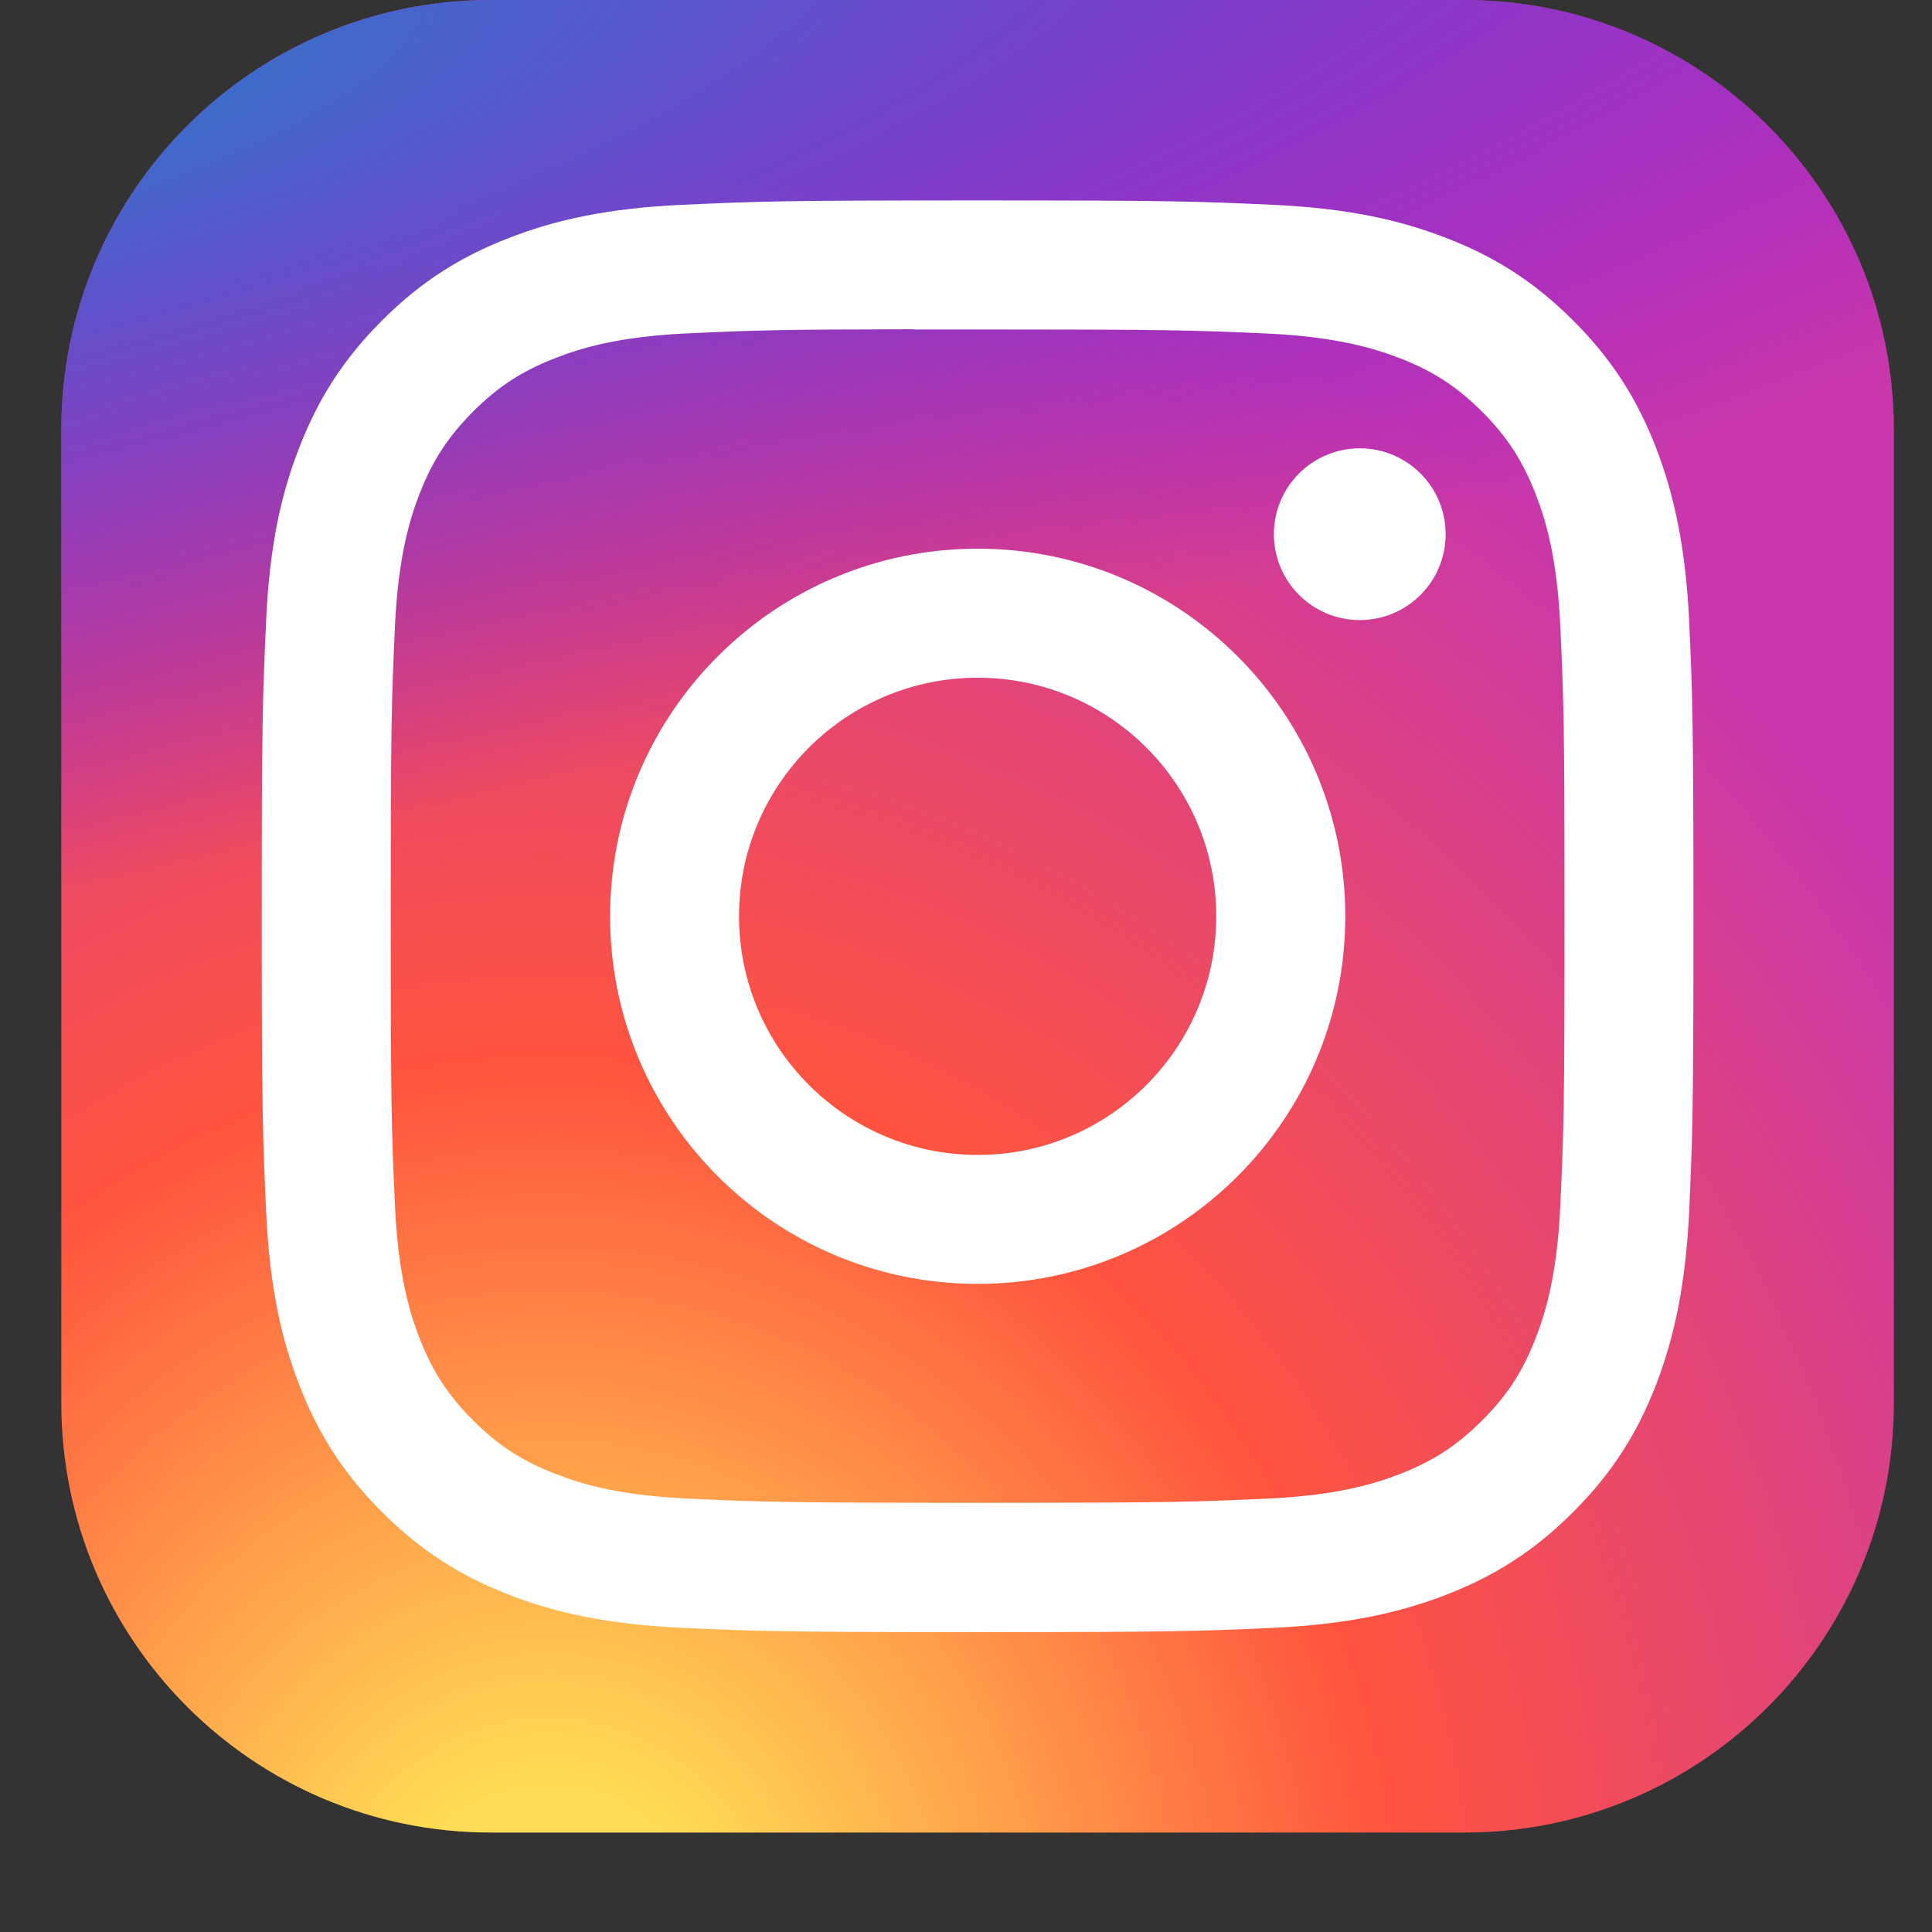 <svg width="19" height="19" viewBox="0 0 19 19" fill="none" xmlns="http://www.w3.org/2000/svg">
<rect x="0" y="0" width="19" height="19" fill="#333333" stroke="none"/>
<path d="M14.401 0H4.827C2.494 0 0.603 1.891 0.603 4.224V13.798C0.603 16.131 2.494 18.022 4.827 18.022H14.401C16.734 18.022 18.625 16.131 18.625 13.798V4.224C18.625 1.891 16.734 0 14.401 0Z" fill="url(#paint0_radial_70_81)"/>
<path d="M14.401 0H4.827C2.494 0 0.603 1.891 0.603 4.224V13.798C0.603 16.131 2.494 18.022 4.827 18.022H14.401C16.734 18.022 18.625 16.131 18.625 13.798V4.224C18.625 1.891 16.734 0 14.401 0Z" fill="url(#paint1_radial_70_81)"/>
<path d="M9.615 1.971C7.703 1.971 7.463 1.98 6.712 2.014C5.963 2.048 5.451 2.167 5.003 2.341C4.54 2.521 4.147 2.761 3.756 3.153C3.365 3.544 3.124 3.937 2.944 4.4C2.769 4.847 2.65 5.359 2.617 6.108C2.583 6.859 2.574 7.099 2.574 9.011C2.574 10.923 2.583 11.162 2.617 11.913C2.651 12.663 2.77 13.174 2.944 13.622C3.124 14.085 3.364 14.478 3.756 14.869C4.147 15.261 4.54 15.502 5.002 15.682C5.45 15.856 5.962 15.974 6.711 16.009C7.462 16.043 7.702 16.051 9.614 16.051C11.526 16.051 11.765 16.043 12.516 16.009C13.266 15.974 13.778 15.856 14.226 15.682C14.689 15.502 15.081 15.261 15.472 14.869C15.864 14.478 16.104 14.085 16.285 13.622C16.457 13.174 16.576 12.663 16.612 11.914C16.645 11.163 16.654 10.923 16.654 9.011C16.654 7.099 16.645 6.859 16.612 6.108C16.576 5.359 16.457 4.847 16.285 4.4C16.104 3.937 15.864 3.544 15.472 3.153C15.08 2.761 14.689 2.521 14.225 2.341C13.777 2.167 13.265 2.048 12.515 2.014C11.764 1.98 11.525 1.971 9.613 1.971H9.615ZM8.983 3.24C9.171 3.24 9.38 3.24 9.615 3.24C11.495 3.24 11.717 3.247 12.46 3.28C13.146 3.312 13.518 3.427 13.767 3.523C14.095 3.65 14.329 3.803 14.576 4.049C14.822 4.296 14.975 4.531 15.102 4.859C15.199 5.107 15.314 5.479 15.345 6.166C15.379 6.908 15.386 7.131 15.386 9.01C15.386 10.889 15.379 11.111 15.345 11.854C15.313 12.54 15.199 12.912 15.102 13.16C14.975 13.489 14.822 13.723 14.576 13.969C14.329 14.216 14.095 14.368 13.767 14.496C13.519 14.592 13.146 14.707 12.46 14.738C11.717 14.772 11.495 14.779 9.615 14.779C7.735 14.779 7.512 14.772 6.77 14.738C6.084 14.707 5.711 14.592 5.463 14.495C5.134 14.368 4.9 14.215 4.653 13.969C4.407 13.723 4.254 13.489 4.126 13.16C4.03 12.912 3.915 12.539 3.884 11.853C3.85 11.111 3.843 10.888 3.843 9.008C3.843 7.128 3.85 6.906 3.884 6.164C3.915 5.478 4.03 5.105 4.126 4.857C4.254 4.528 4.407 4.294 4.653 4.047C4.9 3.801 5.134 3.648 5.463 3.521C5.711 3.424 6.084 3.309 6.77 3.278C7.42 3.248 7.671 3.24 8.983 3.238V3.24ZM13.373 4.409C12.906 4.409 12.528 4.787 12.528 5.253C12.528 5.72 12.906 6.098 13.373 6.098C13.839 6.098 14.217 5.72 14.217 5.253C14.217 4.787 13.839 4.409 13.373 4.409V4.409ZM9.615 5.396C7.618 5.396 6 7.015 6 9.011C6 11.008 7.618 12.626 9.615 12.626C11.611 12.626 13.23 11.008 13.23 9.011C13.23 7.015 11.611 5.396 9.615 5.396H9.615ZM9.615 6.665C10.911 6.665 11.961 7.715 11.961 9.011C11.961 10.307 10.911 11.358 9.615 11.358C8.319 11.358 7.268 10.307 7.268 9.011C7.268 7.715 8.319 6.665 9.615 6.665Z" fill="white"/>
<defs>
<radialGradient id="paint0_radial_70_81" cx="0" cy="0" r="1" gradientUnits="userSpaceOnUse" gradientTransform="translate(5.39 19.41) rotate(-90) scale(17.861 16.613)">
<stop stop-color="#FFDD55"/>
<stop offset="0.1" stop-color="#FFDD55"/>
<stop offset="0.5" stop-color="#FF543E"/>
<stop offset="1" stop-color="#C837AB"/>
</radialGradient>
<radialGradient id="paint1_radial_70_81" cx="0" cy="0" r="1" gradientUnits="userSpaceOnUse" gradientTransform="translate(-2.416 1.298) rotate(78.681) scale(7.984 32.911)">
<stop stop-color="#3771C8"/>
<stop offset="0.128" stop-color="#3771C8"/>
<stop offset="1" stop-color="#6600FF" stop-opacity="0"/>
</radialGradient>
</defs>
</svg>
